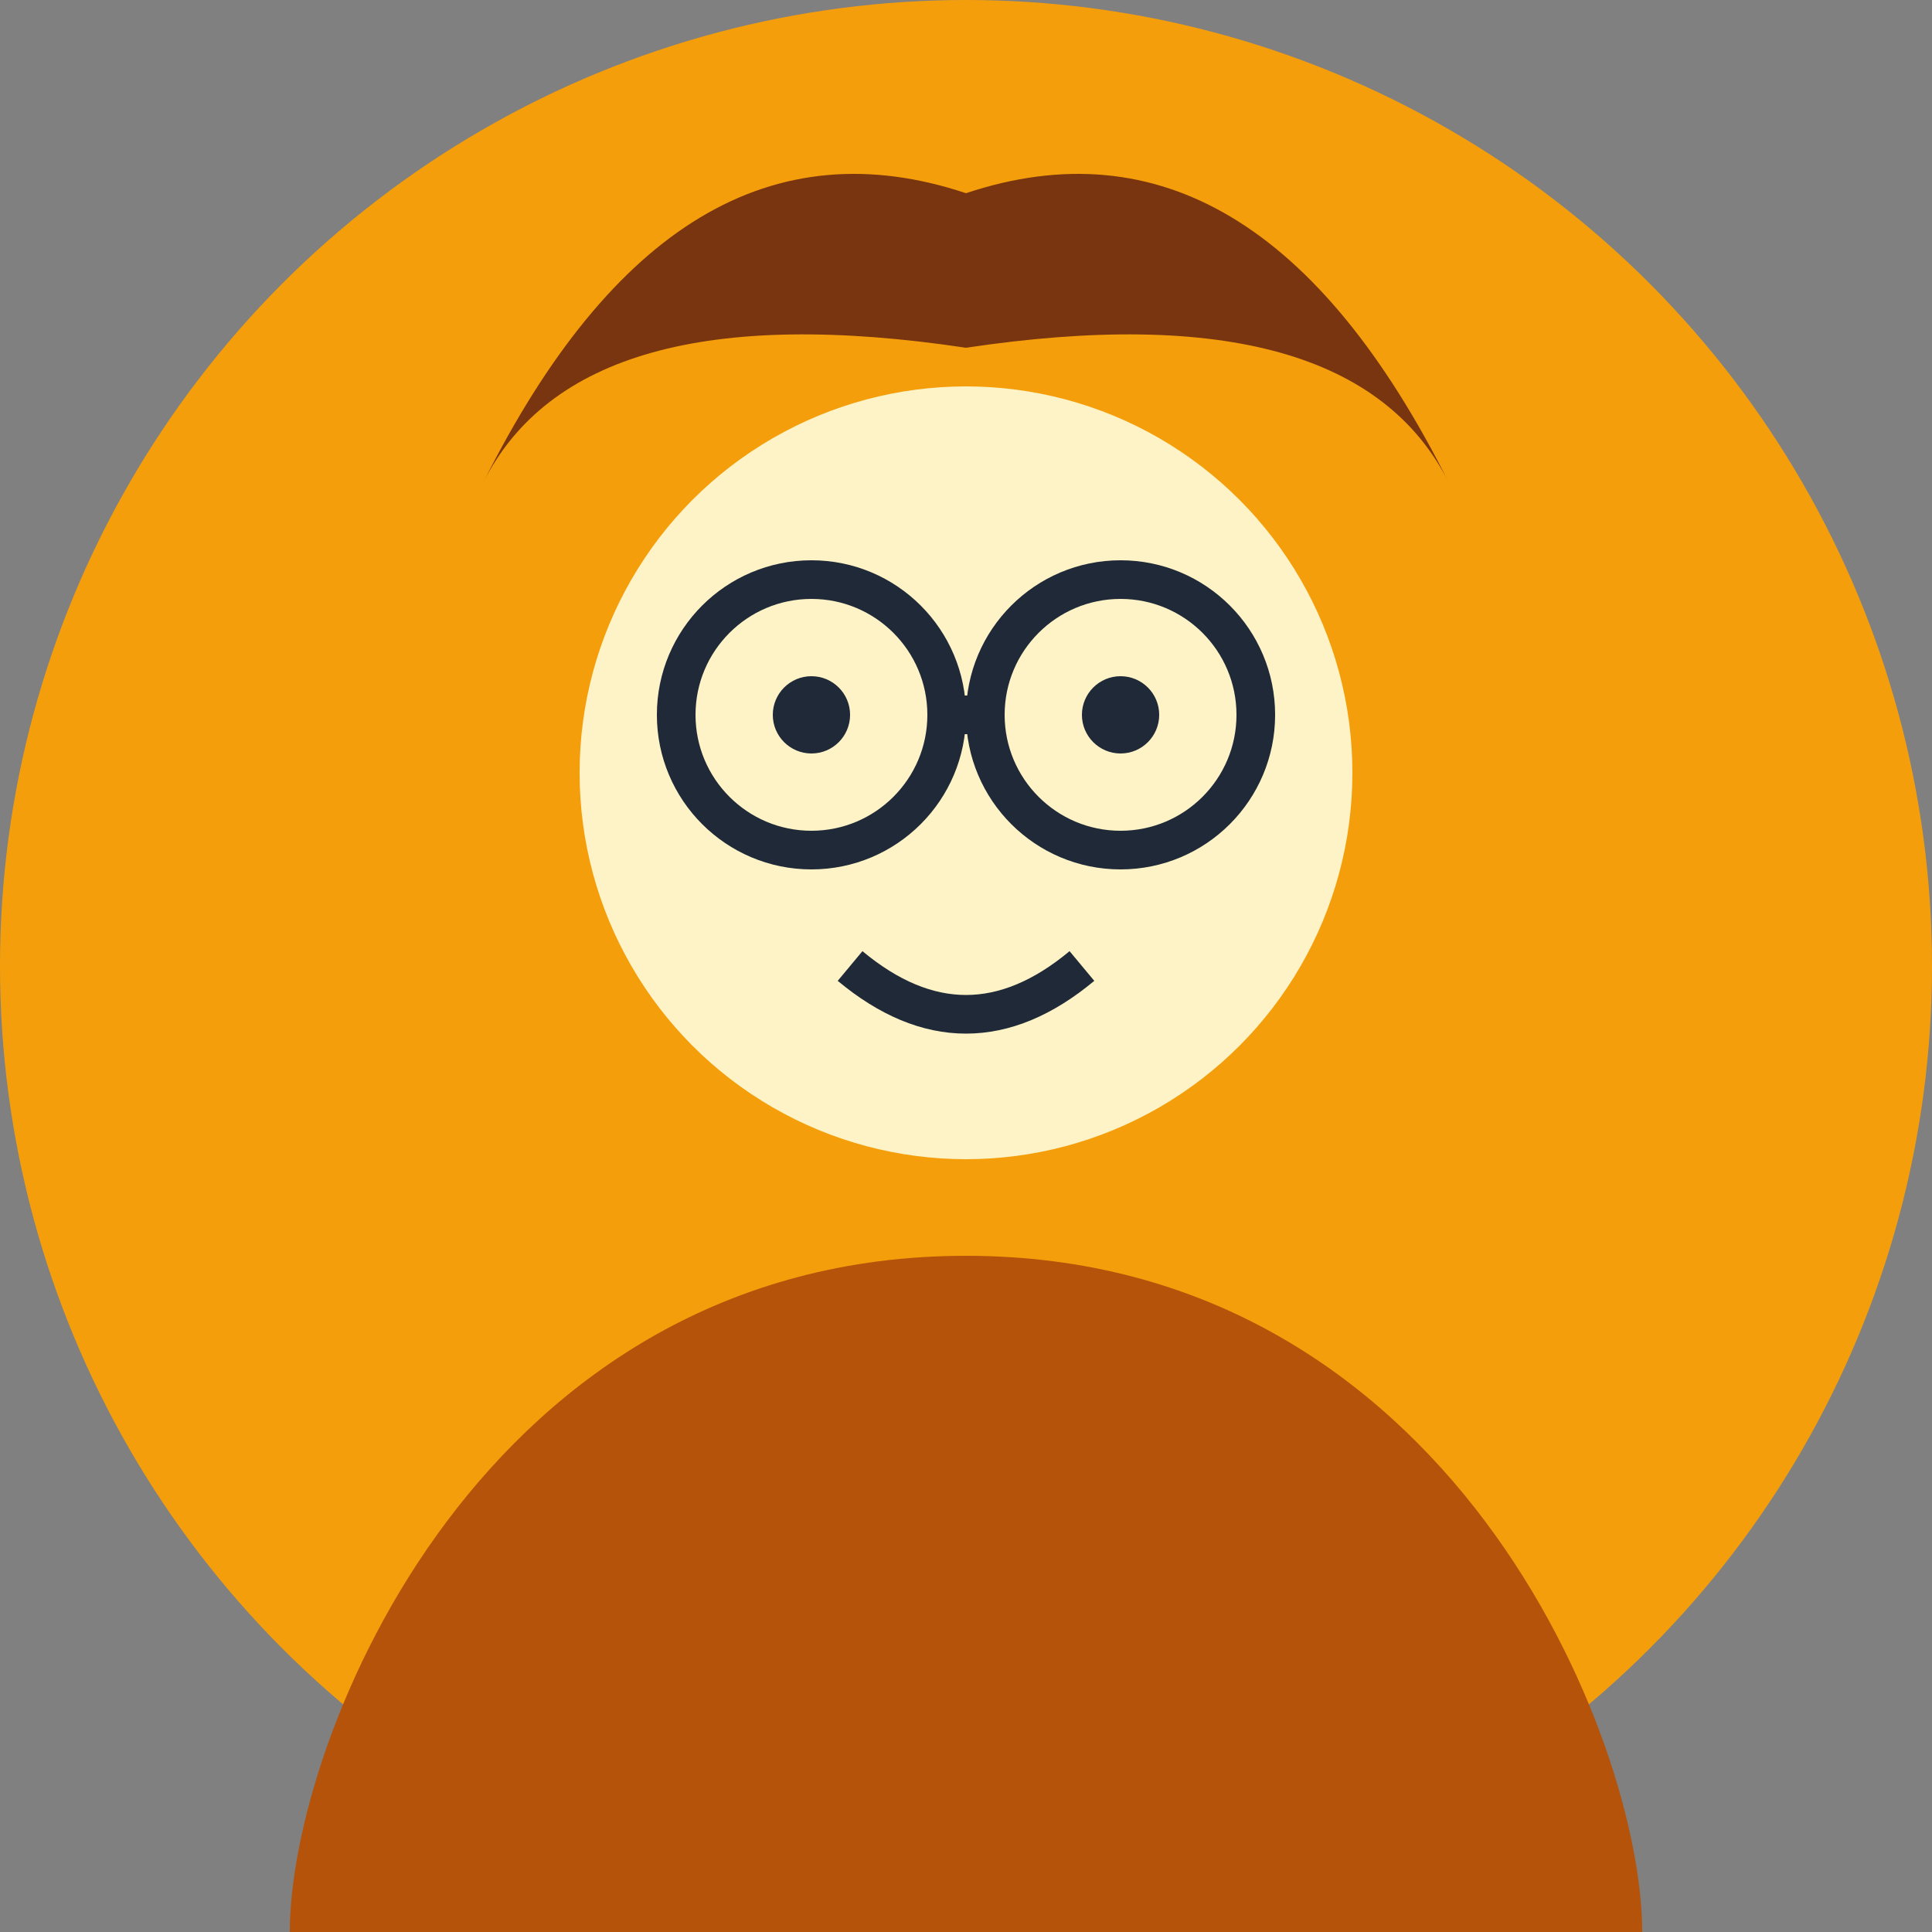 <svg xmlns="http://www.w3.org/2000/svg" viewBox="0 0 100 100"><rect x="0" y="0" width="100" height="100" fill="#808080" stroke="none"/><circle cx="50" cy="50" r="50" fill="#F59E0B"/><circle cx="50" cy="40" r="20" fill="#FEF3C7"/><path d="M50 65 C25 65 15 90 15 100 L85 100 C85 90 75 65 50 65" fill="#B45309"/><circle cx="42" cy="37" r="7" fill="none" stroke="#1F2937" stroke-width="2"/><circle cx="58" cy="37" r="7" fill="none" stroke="#1F2937" stroke-width="2"/><line x1="49" y1="37" x2="51" y2="37" stroke="#1F2937" stroke-width="2"/><circle cx="42" cy="37" r="2" fill="#1F2937"/><circle cx="58" cy="37" r="2" fill="#1F2937"/><path d="M44 50 Q50 55 56 50" stroke="#1F2937" fill="none" stroke-width="2"/><path d="M25 25 Q35 5 50 10 Q65 5 75 25 Q70 15 50 18 Q30 15 25 25" fill="#78350F"/></svg>